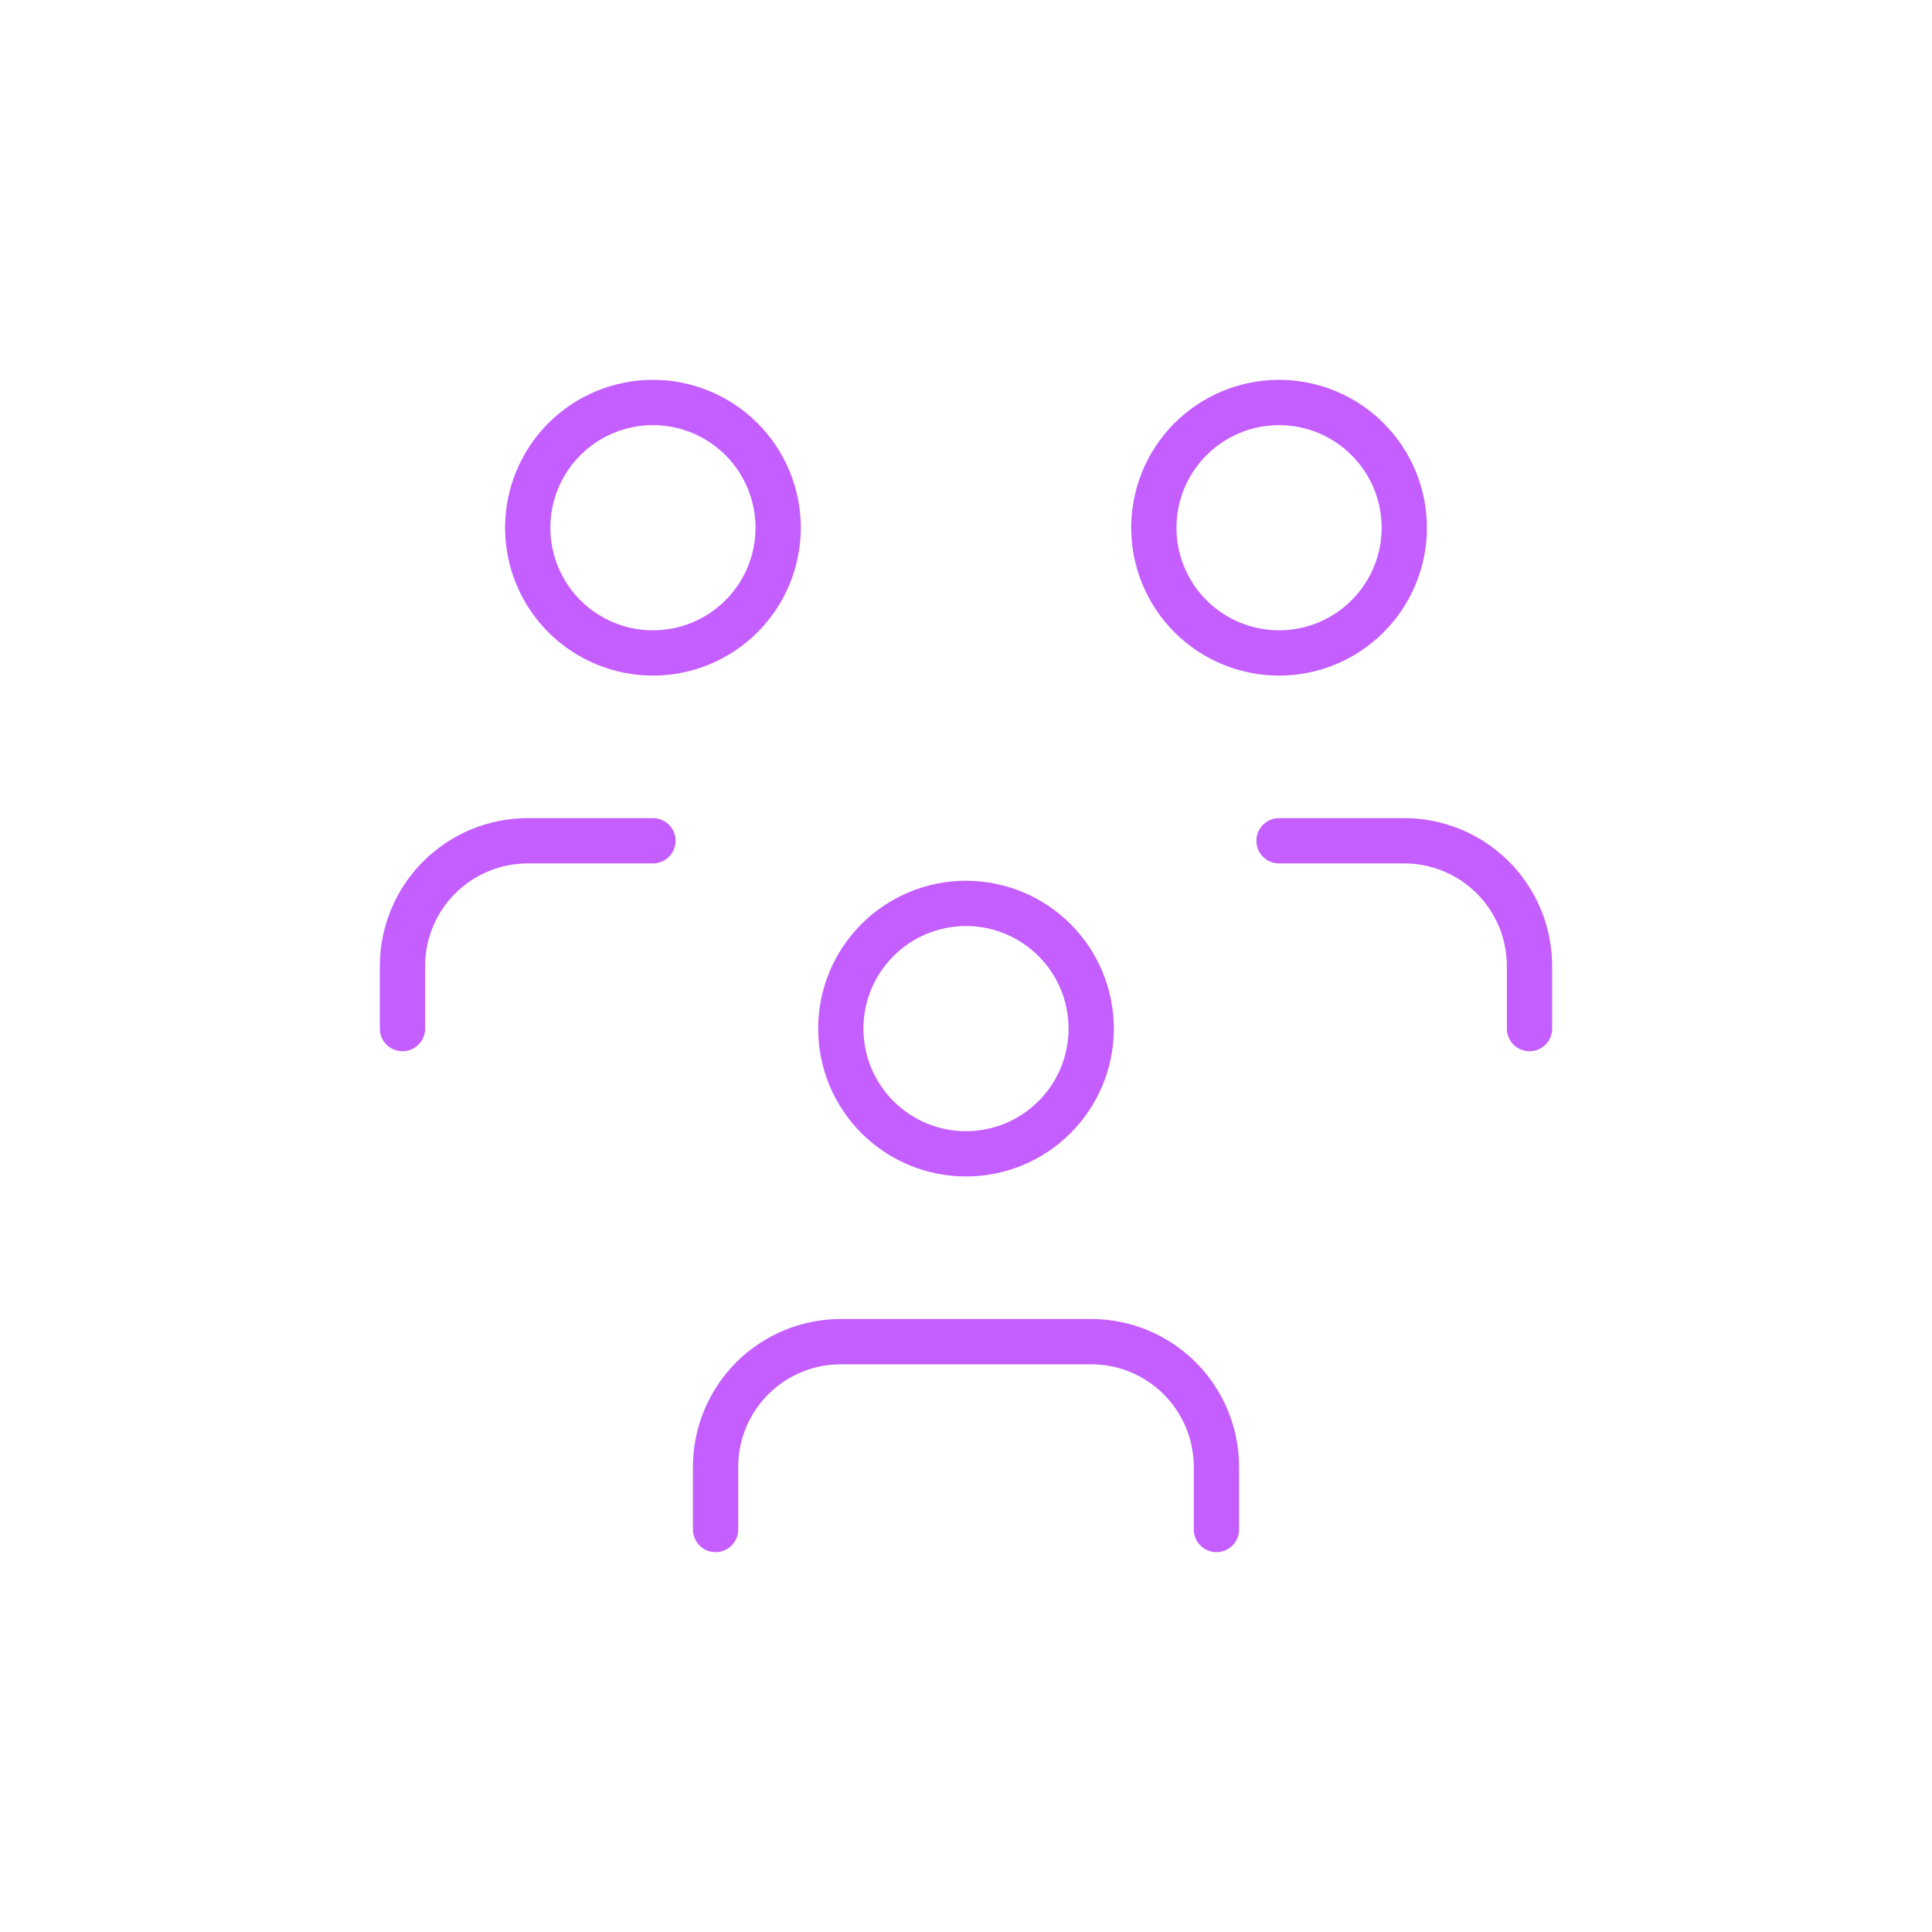 <svg width="64" height="64" viewBox="0 0 64 64" fill="none" xmlns="http://www.w3.org/2000/svg">
<path d="M27.852 34.074C27.852 35.174 28.289 36.229 29.067 37.007C29.845 37.785 30.9 38.222 32 38.222C33.1 38.222 34.155 37.785 34.933 37.007C35.711 36.229 36.148 35.174 36.148 34.074C36.148 32.974 35.711 31.919 34.933 31.141C34.155 30.363 33.1 29.926 32 29.926C30.9 29.926 29.845 30.363 29.067 31.141C28.289 31.919 27.852 32.974 27.852 34.074Z" stroke="#C45EFF" stroke-width="1.5" stroke-linecap="round" stroke-linejoin="round"/>
<path d="M23.704 50.667V48.593C23.704 47.492 24.141 46.437 24.919 45.659C25.697 44.881 26.752 44.444 27.852 44.444H36.148C37.248 44.444 38.303 44.881 39.081 45.659C39.859 46.437 40.296 47.492 40.296 48.593V50.667" stroke="#C45EFF" stroke-width="1.5" stroke-linecap="round" stroke-linejoin="round"/>
<path d="M38.222 17.481C38.222 18.582 38.659 19.637 39.437 20.415C40.215 21.192 41.27 21.63 42.37 21.63C43.471 21.63 44.526 21.192 45.303 20.415C46.081 19.637 46.519 18.582 46.519 17.481C46.519 16.381 46.081 15.326 45.303 14.548C44.526 13.77 43.471 13.333 42.37 13.333C41.27 13.333 40.215 13.77 39.437 14.548C38.659 15.326 38.222 16.381 38.222 17.481Z" stroke="#C45EFF" stroke-width="1.5" stroke-linecap="round" stroke-linejoin="round"/>
<path d="M42.37 27.852H46.519C47.619 27.852 48.674 28.289 49.452 29.067C50.23 29.845 50.667 30.9 50.667 32V34.074" stroke="#C45EFF" stroke-width="1.5" stroke-linecap="round" stroke-linejoin="round"/>
<path d="M17.481 17.481C17.481 18.582 17.919 19.637 18.696 20.415C19.474 21.192 20.529 21.63 21.63 21.63C22.73 21.63 23.785 21.192 24.563 20.415C25.341 19.637 25.778 18.582 25.778 17.481C25.778 16.381 25.341 15.326 24.563 14.548C23.785 13.77 22.73 13.333 21.63 13.333C20.529 13.333 19.474 13.77 18.696 14.548C17.919 15.326 17.481 16.381 17.481 17.481Z" stroke="#C45EFF" stroke-width="1.5" stroke-linecap="round" stroke-linejoin="round"/>
<path d="M13.333 34.074V32C13.333 30.9 13.77 29.845 14.548 29.067C15.326 28.289 16.381 27.852 17.481 27.852H21.63" stroke="#C45EFF" stroke-width="1.5" stroke-linecap="round" stroke-linejoin="round"/>
</svg>

